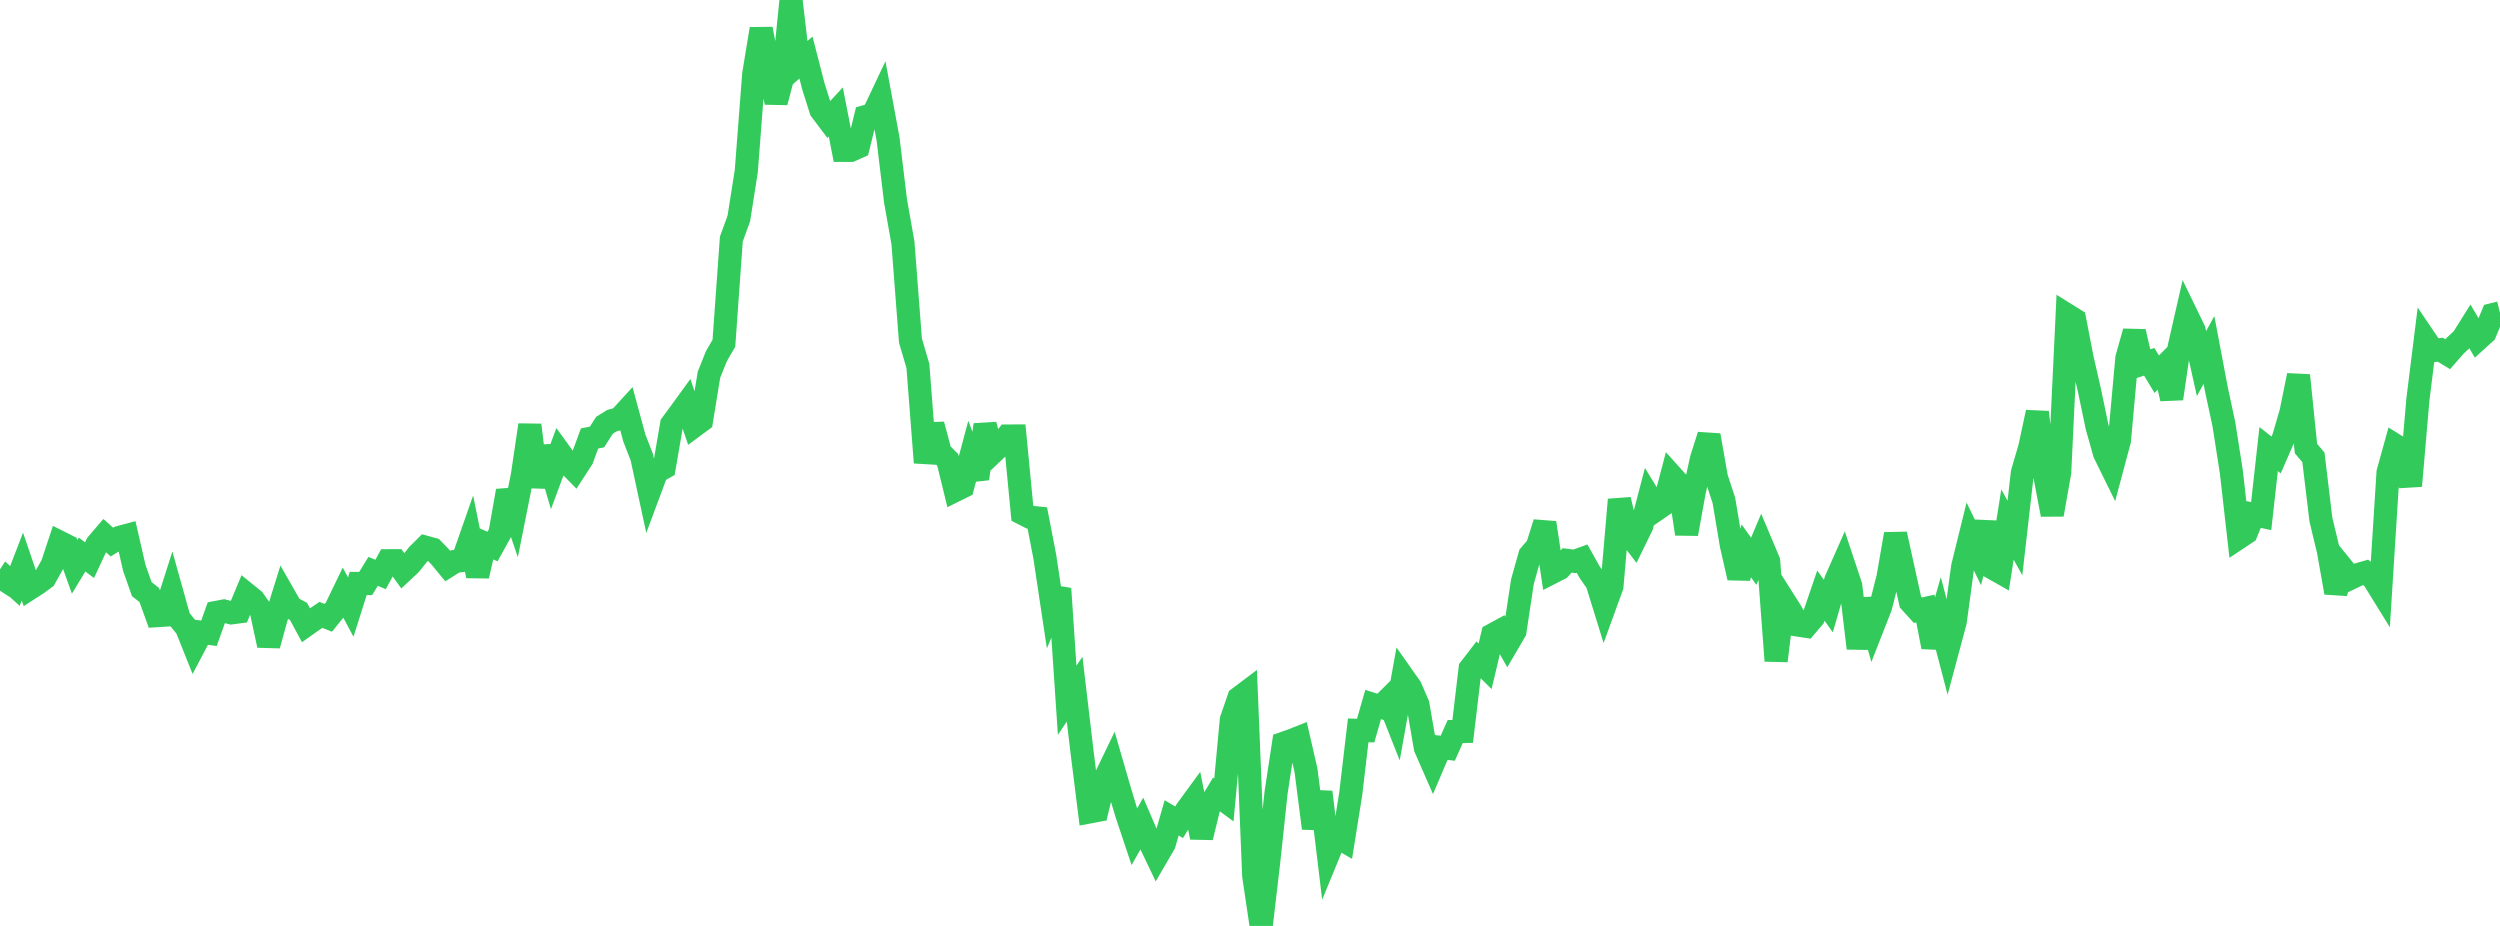 <?xml version="1.0" standalone="no"?>
<!DOCTYPE svg PUBLIC "-//W3C//DTD SVG 1.1//EN" "http://www.w3.org/Graphics/SVG/1.1/DTD/svg11.dtd">

<svg width="135" height="50" viewBox="0 0 135 50" preserveAspectRatio="none" 
  xmlns="http://www.w3.org/2000/svg"
  xmlns:xlink="http://www.w3.org/1999/xlink">


<polyline points="0.0, 31.9 0.403, 31.276 0.806, 31.641 1.209, 30.594 1.612, 31.773 2.015, 31.513 2.418, 31.218 2.821, 30.496 3.224, 29.28 3.627, 29.482 4.03, 30.611 4.433, 29.946 4.836, 30.249 5.239, 29.384 5.642, 28.914 6.045, 29.272 6.448, 29.022 6.851, 28.914 7.254, 30.671 7.657, 31.813 8.06, 32.13 8.463, 33.245 8.866, 33.219 9.269, 31.959 9.672, 33.4 10.075, 33.899 10.478, 34.907 10.881, 34.143 11.284, 34.197 11.687, 33.071 12.09, 32.995 12.493, 33.094 12.896, 33.041 13.299, 32.072 13.701, 32.397 14.104, 32.974 14.507, 34.848 14.91, 33.388 15.313, 32.095 15.716, 32.801 16.119, 33.015 16.522, 33.762 16.925, 33.477 17.328, 33.203 17.731, 33.362 18.134, 32.861 18.537, 32.027 18.94, 32.782 19.343, 31.508 19.746, 31.51 20.149, 30.854 20.552, 31.022 20.955, 30.28 21.358, 30.279 21.761, 30.836 22.164, 30.458 22.567, 29.949 22.97, 29.549 23.373, 29.66 23.776, 30.08 24.179, 30.569 24.582, 30.315 24.985, 30.264 25.388, 29.111 25.791, 31.1 26.194, 29.338 26.597, 29.513 27.0, 28.785 27.403, 26.506 27.806, 27.688 28.209, 25.667 28.612, 22.951 29.015, 26.288 29.418, 24.137 29.821, 25.513 30.224, 24.428 30.627, 24.985 31.03, 25.396 31.433, 24.775 31.836, 23.677 32.239, 23.597 32.642, 22.965 33.045, 22.715 33.448, 22.605 33.851, 22.164 34.254, 23.651 34.657, 24.689 35.06, 26.558 35.463, 25.476 35.866, 25.251 36.269, 22.911 36.672, 22.367 37.075, 21.812 37.478, 23.009 37.881, 22.711 38.284, 20.234 38.687, 19.231 39.09, 18.538 39.493, 12.907 39.896, 11.803 40.299, 9.249 40.701, 4.007 41.104, 1.562 41.507, 3.706 41.91, 5.521 42.313, 3.989 42.716, 0.0 43.119, 3.458 43.522, 3.108 43.925, 4.672 44.328, 5.944 44.731, 6.479 45.134, 6.045 45.537, 8.119 45.94, 8.119 46.343, 7.939 46.746, 6.294 47.149, 6.177 47.552, 5.324 47.955, 7.505 48.358, 10.847 48.761, 13.126 49.164, 18.39 49.567, 19.76 49.97, 24.981 50.373, 22.928 50.776, 24.437 51.179, 24.836 51.582, 26.483 51.985, 26.283 52.388, 24.772 52.791, 25.849 53.194, 22.939 53.597, 24.448 54.0, 24.066 54.403, 23.546 54.806, 23.544 55.209, 27.722 55.612, 27.927 56.015, 27.969 56.418, 30.053 56.821, 32.736 57.224, 31.79 57.627, 37.814 58.03, 37.214 58.433, 40.63 58.836, 43.843 59.239, 43.767 59.642, 42.092 60.045, 41.256 60.448, 42.646 60.851, 43.98 61.254, 45.186 61.657, 44.476 62.06, 45.415 62.463, 46.26 62.866, 45.569 63.269, 44.163 63.672, 44.403 64.075, 43.746 64.478, 43.195 64.881, 45.218 65.284, 43.574 65.687, 42.9 66.09, 43.197 66.493, 38.866 66.896, 37.695 67.299, 37.392 67.701, 47.291 68.104, 50.0 68.507, 46.56 68.91, 42.788 69.313, 40.139 69.716, 39.999 70.119, 39.839 70.522, 41.588 70.925, 44.723 71.328, 42.771 71.731, 46.129 72.134, 45.15 72.537, 45.383 72.94, 42.862 73.343, 39.44 73.746, 39.452 74.149, 38.043 74.552, 38.172 74.955, 37.77 75.358, 38.79 75.761, 36.546 76.164, 37.118 76.567, 38.044 76.97, 40.384 77.373, 41.304 77.776, 40.356 78.179, 40.405 78.582, 39.502 78.985, 39.497 79.388, 36.105 79.791, 35.582 80.194, 35.982 80.597, 34.282 81.0, 34.063 81.403, 34.779 81.806, 34.092 82.209, 31.42 82.612, 29.981 83.015, 29.51 83.418, 28.231 83.821, 30.908 84.224, 30.702 84.627, 30.262 85.03, 30.313 85.433, 30.168 85.836, 30.888 86.239, 31.465 86.642, 32.767 87.045, 31.66 87.448, 26.982 87.851, 28.689 88.254, 29.215 88.657, 28.391 89.06, 26.849 89.463, 27.507 89.866, 27.229 90.269, 25.696 90.672, 26.144 91.075, 28.83 91.478, 26.606 91.881, 24.777 92.284, 23.508 92.687, 25.798 93.09, 27.02 93.493, 29.43 93.896, 31.2 94.299, 29.747 94.701, 30.309 95.104, 29.351 95.507, 30.307 95.91, 35.685 96.313, 32.388 96.716, 33.024 97.119, 33.757 97.522, 33.818 97.925, 33.344 98.328, 32.163 98.731, 32.73 99.134, 31.337 99.537, 30.425 99.94, 31.635 100.343, 35.005 100.746, 32.369 101.149, 33.793 101.552, 32.764 101.955, 31.163 102.358, 28.841 102.761, 30.68 103.164, 32.507 103.567, 32.951 103.97, 32.861 104.373, 34.935 104.776, 33.529 105.179, 35.071 105.582, 33.568 105.985, 30.598 106.388, 28.964 106.791, 29.792 107.194, 28.205 107.597, 30.671 108.0, 30.898 108.403, 28.324 108.806, 29.053 109.209, 25.527 109.612, 24.147 110.015, 22.263 110.418, 25.67 110.821, 27.789 111.224, 25.502 111.627, 17.012 112.03, 17.263 112.433, 19.341 112.836, 21.108 113.239, 23.037 113.642, 24.472 114.045, 25.292 114.448, 23.787 114.851, 19.341 115.254, 17.91 115.657, 19.667 116.06, 19.537 116.463, 20.206 116.866, 19.798 117.269, 21.527 117.672, 18.763 118.075, 16.997 118.478, 17.826 118.881, 19.634 119.284, 18.898 119.687, 21.032 120.09, 22.906 120.493, 25.483 120.896, 29.036 121.299, 28.768 121.701, 27.782 122.104, 27.87 122.507, 24.25 122.91, 24.569 123.313, 23.642 123.716, 22.259 124.119, 20.27 124.522, 24.22 124.925, 24.699 125.328, 28.054 125.731, 29.729 126.134, 32.001 126.537, 30.723 126.94, 31.219 127.343, 31.026 127.746, 30.91 128.149, 31.223 128.552, 31.875 128.955, 25.507 129.358, 24.056 129.761, 24.306 130.164, 26.238 130.567, 21.571 130.97, 18.337 131.373, 18.934 131.776, 18.884 132.179, 19.128 132.582, 18.666 132.985, 18.291 133.388, 17.648 133.791, 18.334 134.194, 17.967 134.597, 16.992 135.0, 16.891" fill="none" stroke="#32ca5b" stroke-width="1.25"/>

</svg>